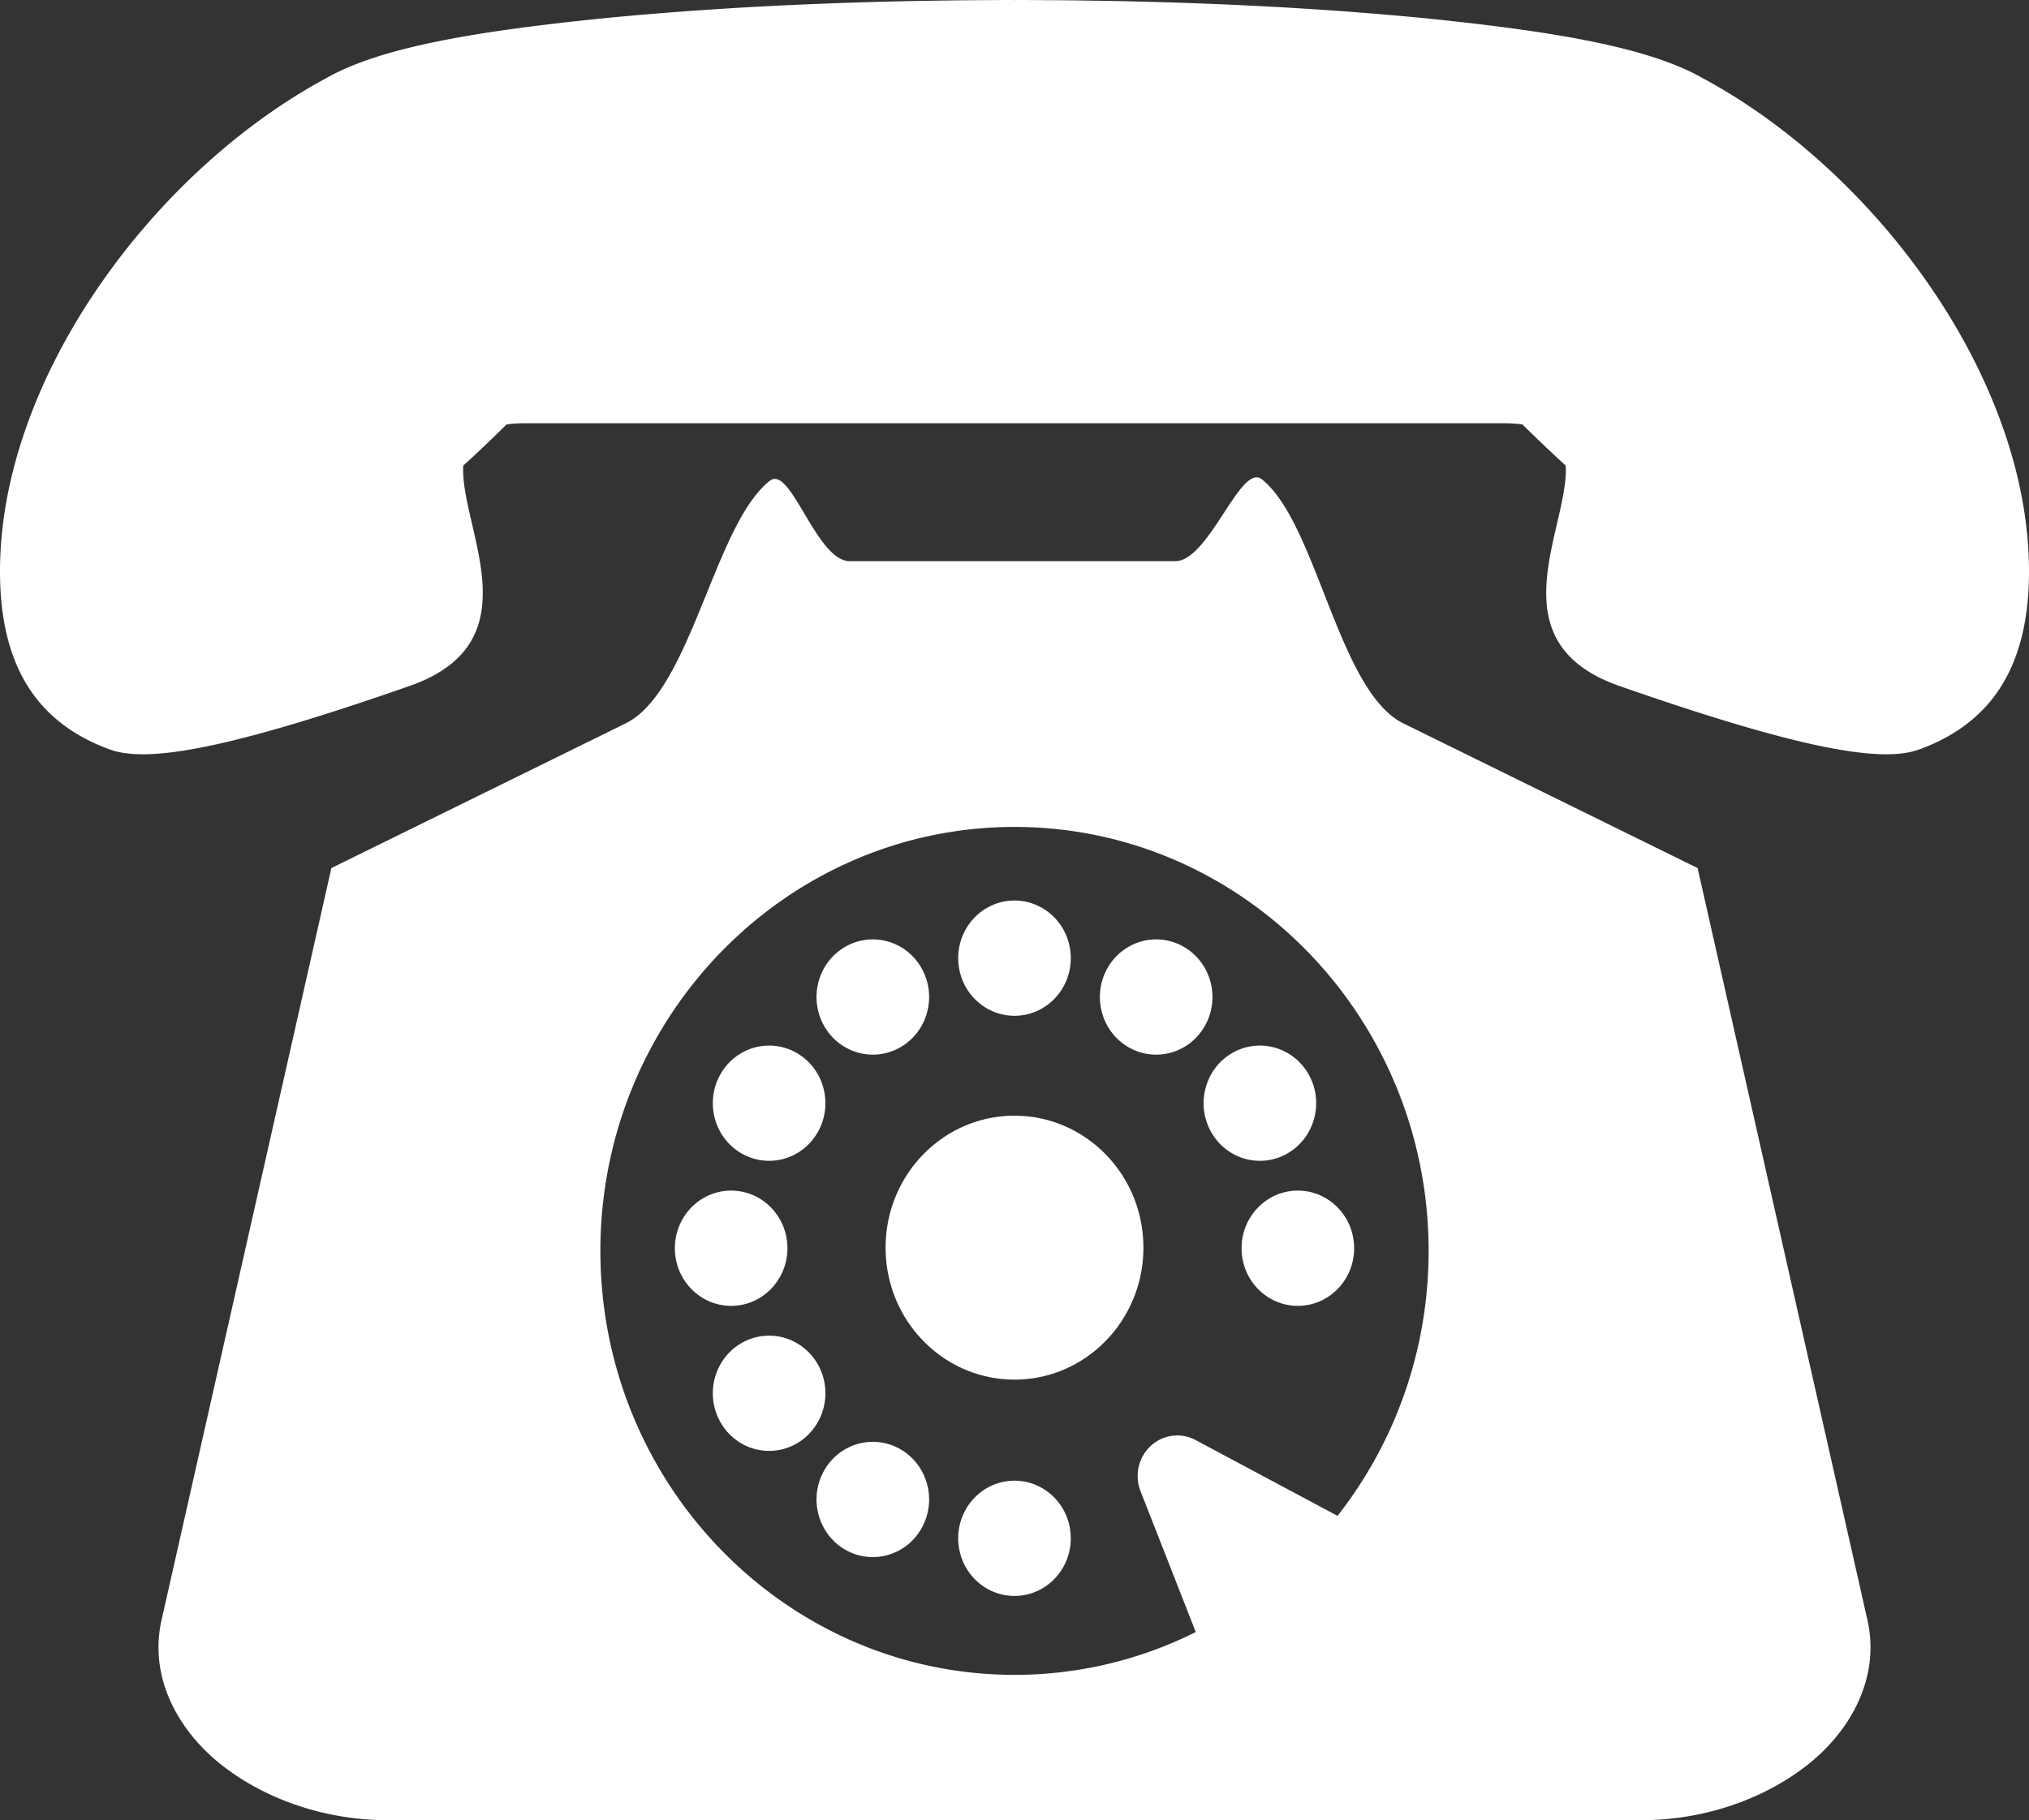<svg xmlns="http://www.w3.org/2000/svg" viewBox="0 0 500 448.652"><rect x="0" y="0" width="500" height="448.652" fill="#333333" stroke="none"/><path fill="#fff" d="M247.862 0c-1.315.002-2.625.021-3.94.027-2.741.013-5.478.03-8.214.061-1.486.017-2.963.04-4.446.063-3.124.046-6.24.1-9.344.168-1.167.026-2.325.058-3.49.088-3.44.087-6.862.183-10.264.3-.854.028-1.697.062-2.548.093-3.506.127-6.99.267-10.441.426-1.058.048-2.098.103-3.15.154-3.12.153-6.222.311-9.284.49-1.693.098-3.35.21-5.022.314-2.218.142-4.44.28-6.62.436-3.027.214-5.985.45-8.928.69-.813.066-1.644.127-2.451.196-4.86.412-9.634.846-14.217 1.33-29.6 3.125-52.318 7.017-65.388 14.586-.033.018-.07.033-.103.051C37.604 42.473 0 93.348 0 140.856c0 5.904.588 11.26 1.783 16.068.149.601.308 1.193.477 1.777 1.179 4.09 2.826 7.761 4.953 11.018 4.862 7.443 12.065 12.245 20.018 15.07 9.375 3.331 29.803-.372 73.69-15.707 5.486-1.917 9.422-4.37 12.188-7.197a19.726 19.726 0 0 0 3.32-4.498 19.932 19.932 0 0 0 1.512-3.666c.126-.419.238-.84.34-1.266.303-1.277.495-2.585.597-3.912.102-1.327.113-2.674.053-4.033-.16-3.625-.823-7.333-1.608-10.96a202.69 202.69 0 0 0-.605-2.702c-.822-3.577-1.67-7.033-2.163-10.2-.247-1.585-.405-3.098-.427-4.519-.007-.467.007-.92.03-1.367 3.656-3.33 7.215-6.72 10.686-10.154 1.507-.202 3.206-.3 5.12-.287h240.073c1.915-.013 3.613.086 5.119.287a358.323 358.323 0 0 0 10.685 10.154c.824 15.376-17.84 43.462 13.237 54.32 43.888 15.335 64.315 19.038 73.69 15.707 7.953-2.825 15.156-7.627 20.018-15.07 2.127-3.256 3.774-6.929 4.953-11.018.169-.584.327-1.176.477-1.777 1.196-4.809 1.783-10.164 1.783-16.068 0-11.877-2.35-23.966-6.538-35.775a131.068 131.068 0 0 0-1.656-4.414c-13.338-33.732-41.337-64.663-71.817-81.193-.033-.018-.07-.033-.103-.05-13.07-7.57-35.788-11.462-65.388-14.587-4.584-.484-9.36-.919-14.22-1.33-.241-.02-.477-.044-.72-.064-.565-.048-1.16-.086-1.728-.133-2.943-.24-5.901-.476-8.928-.689-2.18-.156-4.402-.294-6.62-.436-1.672-.106-3.33-.216-5.022-.314a992.977 992.977 0 0 0-9.285-.49c-1.051-.05-2.091-.106-3.15-.154-3.45-.159-6.934-.299-10.44-.426-.851-.03-1.694-.065-2.548-.094-3.403-.116-6.825-.212-10.265-.299-1.164-.029-2.321-.062-3.49-.088-3.104-.069-6.22-.122-9.343-.168-1.483-.022-2.96-.046-4.446-.063-2.736-.03-5.473-.048-8.215-.06-1.314-.007-2.624-.026-3.94-.028-.712 0-1.424.008-2.137.008-.714 0-1.426-.01-2.14-.009zm61.924 117.656a1.942 1.942 0 0 0-.395.014c-5.138.681-12.218 20.65-19.785 20.65h-80.19c-8.273 0-14.53-23.864-19.71-19.81-13.708 10.723-19.404 51.862-35.54 59.798l-72.504 35.656-41.843 185.32c-3.221 14.267 4.162 27.486 15.059 35.957 10.897 8.471 25.597 13.41 40.68 13.41h308.884c15.083 0 29.783-4.939 40.68-13.41 10.897-8.47 18.278-21.69 15.057-35.957l-41.843-185.32-72.504-35.656c-16.08-7.908-21.3-49.432-34.908-60.188-.367-.289-.747-.438-1.138-.464zM250 203.824c56.274 0 102.05 46.875 102.05 104.5 0 24.694-8.41 47.41-22.447 65.312l-34.967-18.687a9.572 9.572 0 0 0-4.705-1.13c-5.393.105-9.681 4.668-9.577 10.19a10.22 10.22 0 0 0 .7 3.531l13.615 34.727a99.485 99.485 0 0 1-44.668 10.557c-56.274 0-102.051-46.875-102.051-104.5s45.775-104.5 102.05-104.5zm0 18.142c-7.66 0-13.87 6.358-13.87 14.202v.001c0 7.844 6.209 14.203 13.87 14.203 7.66 0 13.87-6.358 13.87-14.202s-6.21-14.203-13.87-14.204zm-35.241 9.584a13.628 13.628 0 0 0-6.607 1.898c-6.634 3.922-8.907 12.607-5.077 19.4 3.83 6.793 12.312 9.121 18.946 5.2 6.635-3.923 8.909-12.609 5.079-19.402h-.001c-2.536-4.498-7.268-7.219-12.34-7.096zm69.498.012c-4.717.227-8.997 2.897-11.358 7.084-3.83 6.793-1.558 15.48 5.076 19.402v.001c6.635 3.922 15.118 1.595 18.948-5.198 3.83-6.794 1.557-15.48-5.076-19.4a13.613 13.613 0 0 0-7.59-1.889zm25.885 26.158a13.628 13.628 0 0 0-6.607 1.898c-6.634 3.922-8.908 12.608-5.078 19.401v.001c3.83 6.792 12.313 9.12 18.947 5.197 6.634-3.922 8.907-12.607 5.077-19.4-2.536-4.497-7.268-7.219-12.34-7.097zm-121.267.012c-4.717.23-8.996 2.898-11.356 7.086-3.83 6.793-1.556 15.48 5.077 19.4 6.633 3.922 15.115 1.595 18.946-5.197 3.83-6.793 1.558-15.479-5.076-19.402h-.001a13.621 13.621 0 0 0-7.59-1.887zM250 275c-17.543 0-31.765 14.562-31.765 32.526v.001c0 17.964 14.222 32.526 31.765 32.525 17.543 0 31.764-14.562 31.765-32.525C281.766 289.563 267.544 275 250 275zm-69.825 18.466c-7.66 0-13.87 6.358-13.87 14.202v.001c0 7.844 6.209 14.203 13.87 14.203 7.66 0 13.87-6.358 13.87-14.202 0-7.845-6.21-14.203-13.87-14.204zm139.649 0c-7.66 0-13.87 6.358-13.87 14.202v.001c0 7.844 6.209 14.203 13.87 14.203 7.66 0 13.87-6.358 13.87-14.202 0-7.845-6.21-14.203-13.87-14.204zm-130.62 35.754a13.628 13.628 0 0 0-6.607 1.898c-6.634 3.922-8.908 12.608-5.078 19.401v.001c3.83 6.792 12.313 9.12 18.947 5.197 6.634-3.922 8.907-12.607 5.077-19.4-2.537-4.497-7.268-7.219-12.34-7.097zm25.23 26.184c-4.717.227-8.997 2.897-11.358 7.084-3.83 6.793-1.558 15.48 5.076 19.402v.001c6.635 3.922 15.118 1.595 18.948-5.198 3.83-6.794 1.557-15.48-5.076-19.4a13.598 13.598 0 0 0-7.59-1.889zM250 364.966c-7.66 0-13.87 6.358-13.87 14.202v.001c0 7.844 6.209 14.203 13.87 14.203 7.66 0 13.87-6.358 13.87-14.202 0-7.845-6.21-14.204-13.87-14.204z"/></svg>